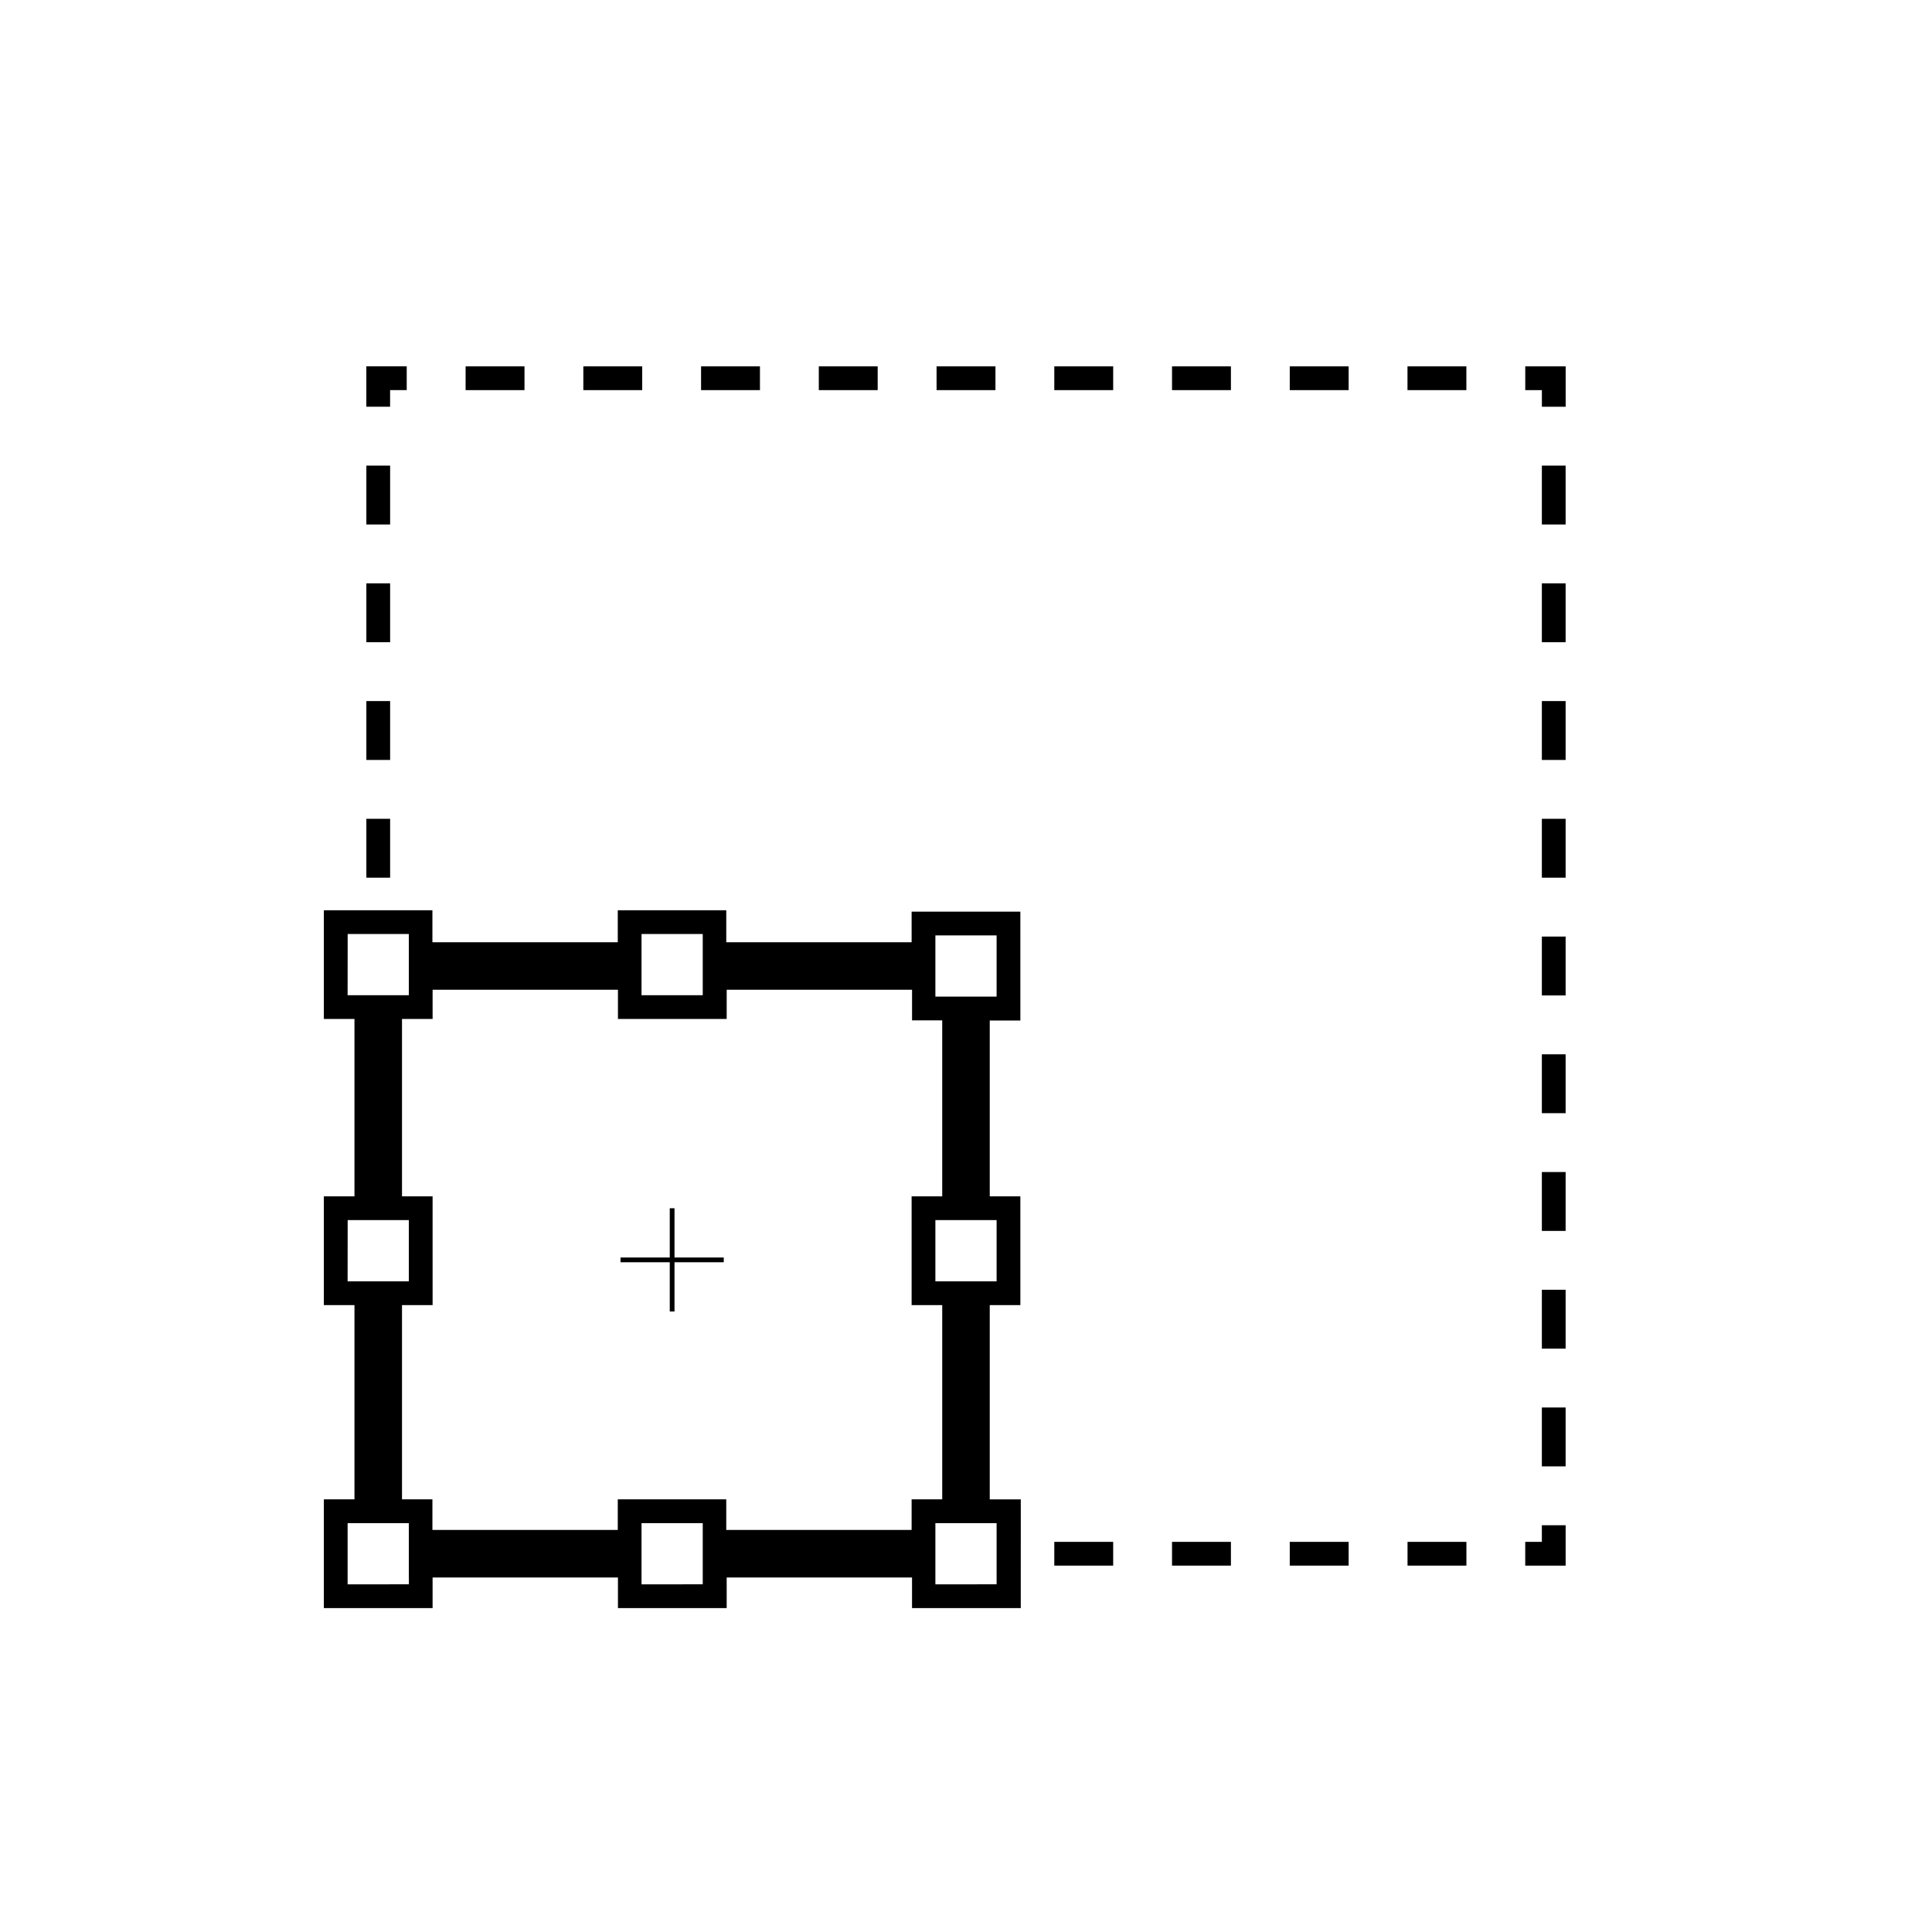 <?xml version="1.0" encoding="UTF-8"?>
<!-- Uploaded to: ICON Repo, www.iconrepo.com, Generator: ICON Repo Mixer Tools -->
<svg fill="#000000" width="800px" height="800px" version="1.1" viewBox="144 144 512 512" xmlns="http://www.w3.org/2000/svg">
 <g>
  <path d="m548.21 241.09v6.297h4.406v4.406h6.301v-10.703z"/>
  <path d="m485.8 241.09h15.605v6.297h-15.605z"/>
  <path d="m360.99 241.09h15.605v6.297h-15.605z"/>
  <path d="m329.79 241.09h15.605v6.297h-15.605z"/>
  <path d="m454.6 241.09h15.605v6.297h-15.605z"/>
  <path d="m423.4 241.09h15.605v6.297h-15.605z"/>
  <path d="m392.2 241.09h15.605v6.297h-15.605z"/>
  <path d="m267.39 241.09h15.605v6.297h-15.605z"/>
  <path d="m298.59 241.09h15.605v6.297h-15.605z"/>
  <path d="m517 241.09h15.605v6.297h-15.605z"/>
  <path d="m247.38 247.38h4.406v-6.297h-10.703v10.703h6.297z"/>
  <path d="m241.09 360.99h6.297v15.605h-6.297z"/>
  <path d="m241.09 298.59h6.297v15.605h-6.297z"/>
  <path d="m241.09 329.79h6.297v15.605h-6.297z"/>
  <path d="m241.09 267.39h6.297v15.605h-6.297z"/>
  <path d="m485.8 552.61h15.605v6.297h-15.605z"/>
  <path d="m517.01 552.61h15.605v6.297h-15.605z"/>
  <path d="m454.6 552.61h15.605v6.297h-15.605z"/>
  <path d="m423.4 552.61h15.605v6.297h-15.605z"/>
  <path d="m552.61 552.61h-4.406v6.301h10.707v-10.707h-6.301z"/>
  <path d="m552.61 517h6.297v15.605h-6.297z"/>
  <path d="m552.61 267.39h6.297v15.605h-6.297z"/>
  <path d="m552.61 423.4h6.297v15.605h-6.297z"/>
  <path d="m552.61 485.8h6.297v15.605h-6.297z"/>
  <path d="m552.61 454.6h6.297v15.605h-6.297z"/>
  <path d="m552.61 329.79h6.297v15.605h-6.297z"/>
  <path d="m552.61 360.99h6.297v15.605h-6.297z"/>
  <path d="m552.61 298.59h6.297v15.605h-6.297z"/>
  <path d="m552.61 392.2h6.297v15.605h-6.297z"/>
  <path d="m322.75 464.2h-1.258v13.051h-13.047v1.258h13.047v13.051h1.258v-13.051h13.051v-1.258h-13.051z"/>
  <path d="m385.59 393.7h-49.121v-8.477h-28.754v8.477h-49.121v-8.477h-28.77v28.816h8.113v47.004l-8.113 0.004v28.816h8.113v51.477l-8.113 0.004v28.816h28.816v-8.113h49.121v8.113h28.816v-8.113h49.121v8.113h28.816l0.004-28.805h-8.223v-51.488h8.113l-0.004-28.82h-8.109v-46.602h8.113l-0.004-28.855h-28.816zm6.297 0v-1.812h16.223v16.223h-16.223zm-77.875 0v-2.18h16.223v16.223l-16.223 0.004zm-77.875-2.18 16.207 0.004v16.223h-16.223zm0 75.824h16.207v16.223h-16.223zm16.223 94.703v1.812l-16.238 0.004v-16.211h16.223v14.41zm77.875 0v1.812l-16.223 0.004v-16.211h16.223v14.41zm77.875 1.812-16.223 0.004v-16.211h16.223zm0-80.293h-16.223v-16.223h16.223zm-14.41-22.52h-8.113v28.816l8.113 0.004v51.477h-8.113v8.113h-49.121v-8.113h-28.75v8.113h-49.121v-8.113h-8.062v-51.477h8.113l-0.004-28.82h-8.109v-47.004h8.113l-0.004-7.746h49.121v7.746h28.816l0.004-7.746h49.121v8.113l7.996-0.004z"/>
 </g>
</svg>